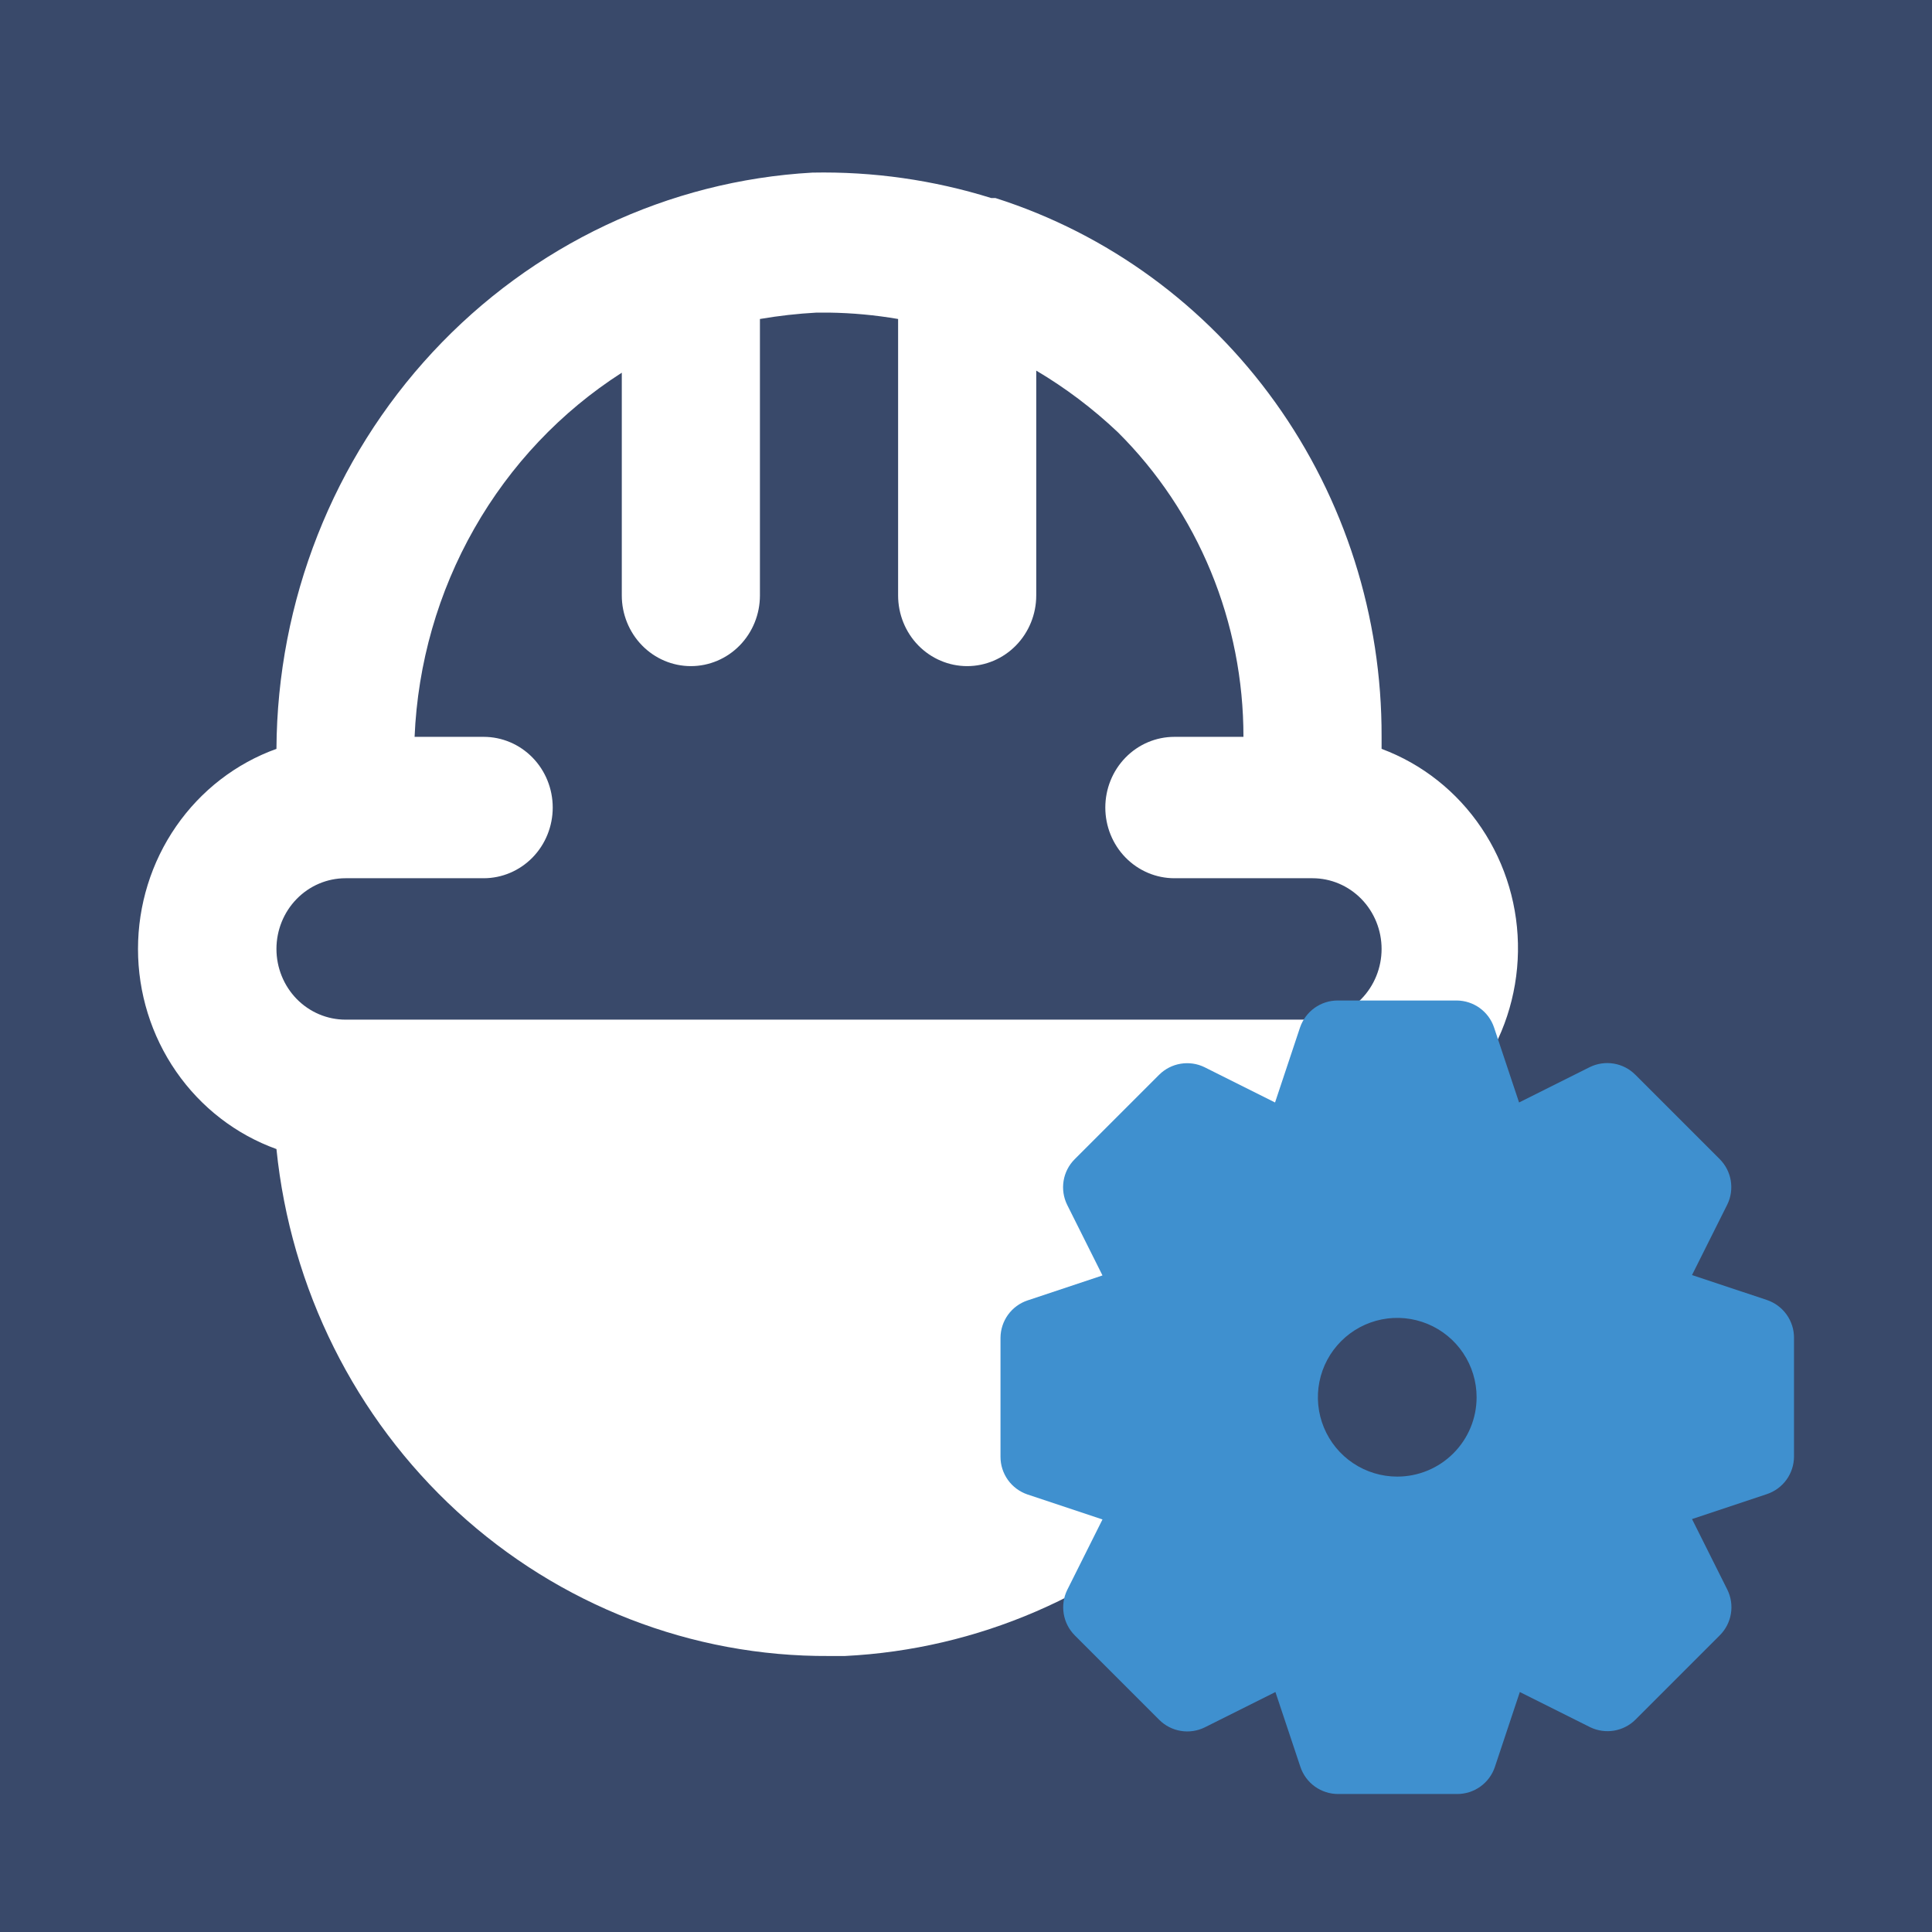<?xml version="1.0" encoding="UTF-8"?> <svg xmlns="http://www.w3.org/2000/svg" width="56" height="56" viewBox="0 0 56 56" fill="none"><rect width="56" height="56" fill="#39496A"></rect><path d="M40.046 21.706V21.358C40.058 17.871 38.978 14.473 36.963 11.662C34.949 8.851 32.107 6.776 28.855 5.741H28.734C27.055 5.217 25.305 4.968 23.549 5.003C19.368 5.238 15.433 7.097 12.546 10.201C9.659 13.305 8.037 17.42 8.013 21.706C6.84 22.128 5.824 22.913 5.105 23.952C4.386 24.991 4 26.233 4 27.506C4 28.779 4.386 30.02 5.105 31.059C5.824 32.098 6.84 32.883 8.013 33.306C8.425 37.353 10.293 41.098 13.253 43.814C16.214 46.53 20.055 48.022 24.029 48H24.49C28.334 47.809 31.988 46.231 34.802 43.544C36.963 40.609 39.411 37.238 39.866 33.326C41.053 32.928 42.089 32.16 42.83 31.13C43.571 30.101 43.979 28.86 43.999 27.582C44.019 26.303 43.649 25.05 42.94 23.997C42.232 22.944 41.22 22.143 40.046 21.706ZM38.044 29.555H10.015C9.484 29.555 8.975 29.339 8.599 28.955C8.224 28.57 8.013 28.049 8.013 27.506C8.013 26.962 8.224 26.441 8.599 26.057C8.975 25.672 9.484 25.456 10.015 25.456H14.019C14.55 25.456 15.059 25.24 15.435 24.856C15.81 24.472 16.021 23.951 16.021 23.407C16.021 22.863 15.81 22.342 15.435 21.958C15.059 21.573 14.55 21.358 14.019 21.358H12.017C12.107 19.232 12.7 17.16 13.747 15.321C14.793 13.482 16.261 11.932 18.023 10.803V17.259C18.023 17.802 18.234 18.323 18.61 18.708C18.985 19.092 19.494 19.308 20.025 19.308C20.556 19.308 21.066 19.092 21.441 18.708C21.817 18.323 22.027 17.802 22.027 17.259V9.246C22.571 9.153 23.119 9.091 23.669 9.061H24.029C24.701 9.071 25.37 9.132 26.032 9.246V17.259C26.032 17.802 26.242 18.323 26.618 18.708C26.994 19.092 27.503 19.308 28.034 19.308C28.565 19.308 29.074 19.092 29.449 18.708C29.825 18.323 30.036 17.802 30.036 17.259V10.742C30.885 11.245 31.677 11.843 32.398 12.525C33.553 13.672 34.47 15.045 35.096 16.562C35.722 18.08 36.043 19.71 36.042 21.358H34.04C33.509 21.358 33 21.573 32.624 21.958C32.249 22.342 32.038 22.863 32.038 23.407C32.038 23.951 32.249 24.472 32.624 24.856C33 25.24 33.509 25.456 34.04 25.456H38.044C38.575 25.456 39.084 25.672 39.46 26.057C39.835 26.441 40.046 26.962 40.046 27.506C40.046 28.049 39.835 28.57 39.46 28.955C39.084 29.339 38.575 29.555 38.044 29.555Z" fill="white"></path><path fill-rule="evenodd" clip-rule="evenodd" d="M51.218 37.682L49.044 36.958L50.068 34.911C50.172 34.697 50.206 34.456 50.167 34.221C50.128 33.986 50.017 33.769 49.849 33.6L47.4 31.151C47.23 30.98 47.011 30.868 46.774 30.829C46.537 30.79 46.293 30.826 46.078 30.932L44.031 31.956L43.306 29.782C43.23 29.555 43.084 29.358 42.891 29.218C42.697 29.078 42.464 29.002 42.225 29H38.775C38.534 28.999 38.299 29.075 38.103 29.215C37.907 29.355 37.76 29.554 37.682 29.782L36.958 31.956L34.911 30.932C34.697 30.828 34.456 30.794 34.221 30.833C33.986 30.872 33.769 30.983 33.6 31.151L31.151 33.6C30.98 33.77 30.868 33.989 30.829 34.226C30.79 34.463 30.826 34.707 30.932 34.922L31.956 36.969L29.782 37.694C29.555 37.77 29.358 37.916 29.218 38.109C29.078 38.303 29.002 38.536 29 38.775V42.225C28.999 42.466 29.075 42.701 29.215 42.897C29.355 43.093 29.554 43.24 29.782 43.318L31.956 44.042L30.932 46.089C30.828 46.303 30.794 46.544 30.833 46.779C30.872 47.014 30.983 47.231 31.151 47.4L33.6 49.849C33.77 50.02 33.989 50.132 34.226 50.171C34.463 50.211 34.707 50.174 34.922 50.068L36.969 49.044L37.694 51.218C37.771 51.446 37.918 51.645 38.114 51.785C38.31 51.925 38.545 52.001 38.786 52H42.236C42.478 52.001 42.713 51.925 42.909 51.785C43.105 51.645 43.252 51.446 43.329 51.218L44.053 49.044L46.1 50.068C46.313 50.169 46.552 50.202 46.785 50.163C47.017 50.124 47.232 50.015 47.4 49.849L49.849 47.4C50.02 47.23 50.132 47.011 50.171 46.774C50.211 46.537 50.174 46.293 50.068 46.078L49.044 44.031L51.218 43.306C51.445 43.23 51.642 43.084 51.782 42.891C51.922 42.697 51.998 42.464 52 42.225V38.775C52.001 38.534 51.925 38.299 51.785 38.103C51.645 37.907 51.446 37.76 51.218 37.682ZM39.222 42.412C39.6 42.665 40.045 42.8 40.5 42.8C41.11 42.8 41.695 42.558 42.126 42.126C42.558 41.695 42.8 41.11 42.8 40.5C42.8 40.045 42.665 39.6 42.412 39.222C42.16 38.844 41.8 38.549 41.38 38.375C40.96 38.201 40.497 38.155 40.051 38.244C39.605 38.333 39.195 38.552 38.874 38.874C38.552 39.195 38.333 39.605 38.244 40.051C38.155 40.497 38.201 40.96 38.375 41.38C38.549 41.8 38.844 42.16 39.222 42.412Z" fill="#3F90CF"></path></svg> 